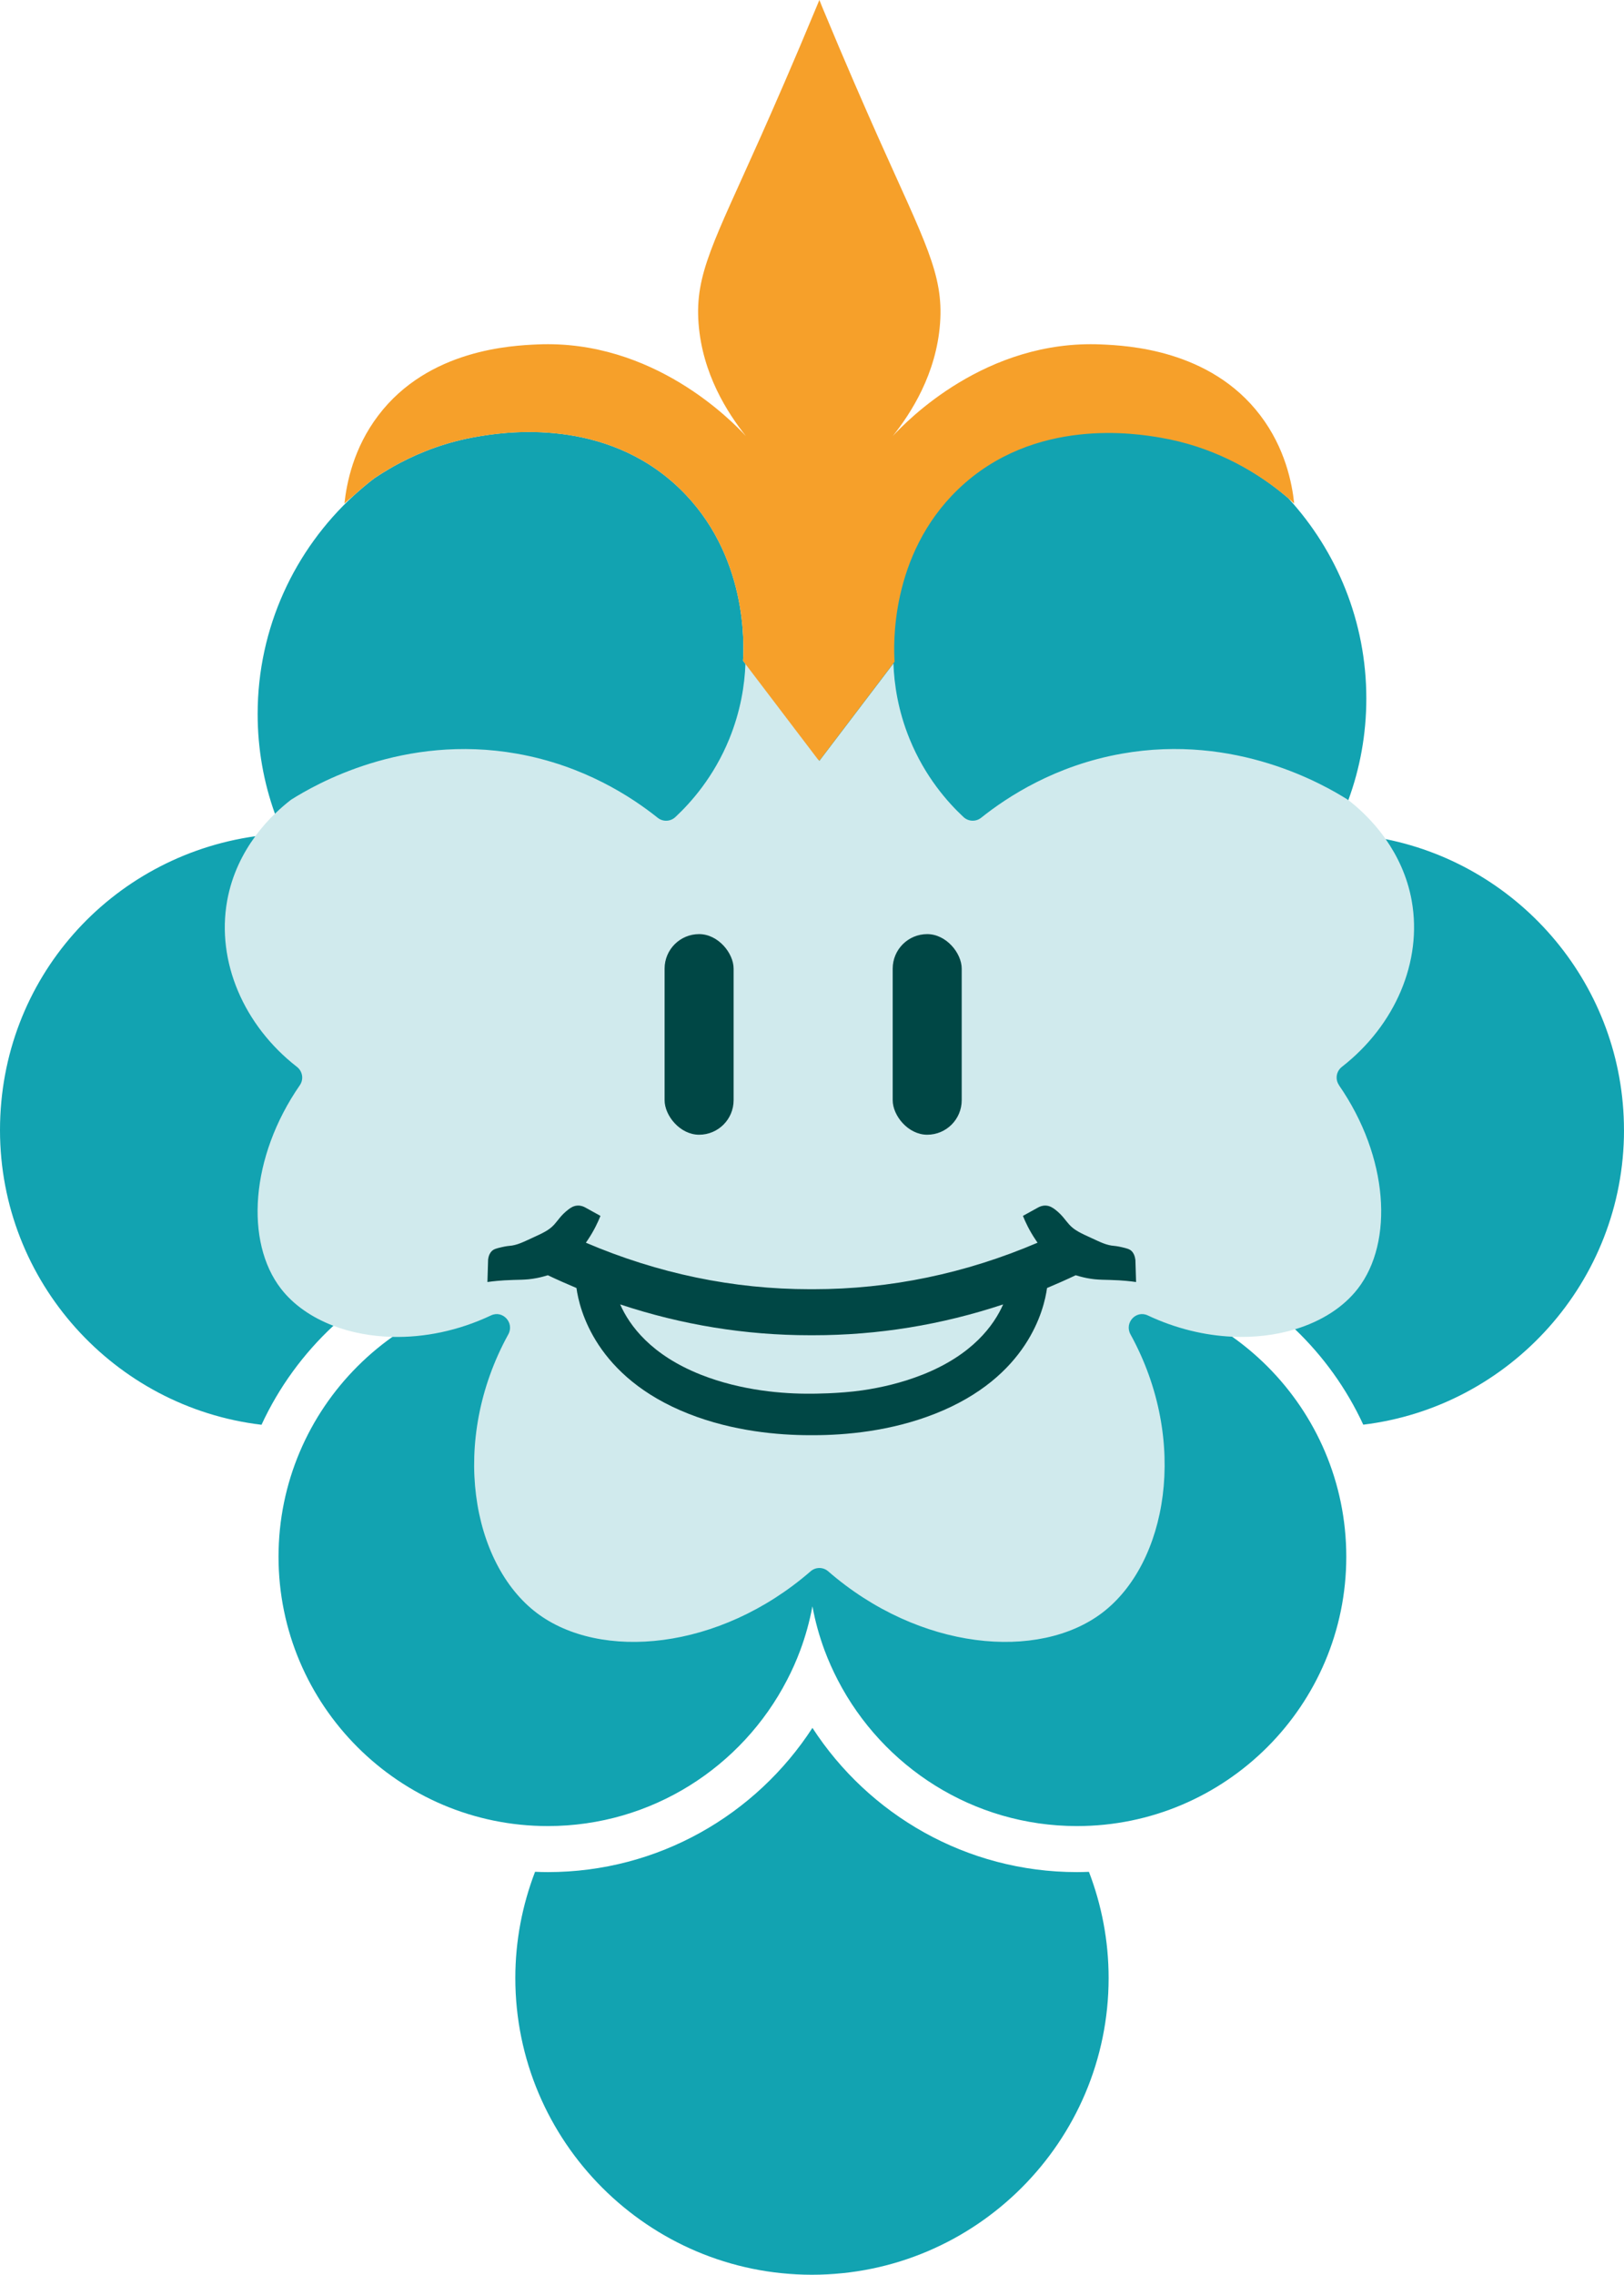 <?xml version="1.0" encoding="UTF-8"?>
<svg id="Laag_2" xmlns="http://www.w3.org/2000/svg" viewBox="0 0 599.56 839.53">
  <defs>
    <style>
      .cls-1 {
        fill: #12a3b1;
      }

      .cls-2 {
        fill: #d0eaed;
      }

      .cls-3 {
        fill: #004745;
      }

      .cls-4 {
        fill: #f6a02a;
      }
    </style>
  </defs>
  <g id="Laag_1-2" data-name="Laag_1">
    <g>
      <g>
        <path class="cls-1" d="M599.56,417.1c0,55.88-42.12,102.13-96.26,108.7-6.15-13.3-14.74-25.24-25.19-35.23-18.87-18.14-43.82-29.96-71.44-32.08-2.99-.24-6.01-.36-9.05-.36-5.3,0-10.53.36-15.64,1.05-13.4,1.82-26.09,5.91-37.64,11.91-10.73,5.54-20.48,12.7-28.94,21.18-5.79,5.79-10.99,12.2-15.46,19.09-4.47-6.9-9.65-13.28-15.44-19.07-8.42-8.42-18.11-15.56-28.76-21.1-11.75-6.11-24.68-10.28-38.34-12.08-4.96-.65-10.02-.98-15.17-.98-3.18,0-6.34.14-9.44.39-26.82,2.16-51.07,13.44-69.69,30.76-11.07,10.28-20.14,22.68-26.55,36.55C42.28,519.41,0,473.09,0,417.1s41.05-100.96,94.22-108.47c3.36-.48,6.78-.8,10.23-.95-1.07-2.41-2.07-4.87-2.96-7.39-4.13-11.48-6.37-23.88-6.37-36.77,0-31.86,13.69-60.6,35.5-80.65.02-.02.03-.03.07-.05,2.38-2.19,4.87-4.28,7.44-6.25.07-.05.14-.08.2-.14,1.63-1.1,3.4-2.21,5.27-3.31,1.31-.78,2.67-1.53,4.09-2.28,7.81-4.11,17.38-7.81,28.57-9.7,8.12-1.38,43.91-7.46,71.61,16.39.44.39.88.76,1.32,1.15.56.51,1.1,1.04,1.66,1.56,25.38,24.41,23.81,58.17,23.46,63.59v.02c.31.37.59.76.88,1.14v.02c8.9,11.67,17.72,23.32,26.6,34.99.1.14.22.29.32.42.02-.03.03-.07.07-.1.05-.1.14-.22.22-.32,9.16-12.01,18.21-24,27.38-36.01v-.02c.03-.05.07-.09.1-.14-.03-.61-.1-1.56-.12-2.82-.03-1.05-.03-2.29,0-3.72.24-12.28,3.38-37.64,23.54-57.05,28.06-27.01,66.19-20.54,74.65-19.11,22.25,3.77,38.06,14.67,46.49,21.74.29.24.56.46.83.7.14.1.26.2.37.31.02.02.03.05.03.05,17.85,19.48,28.76,45.42,28.76,73.87,0,13.16-2.34,25.8-6.64,37.5-1.53,4.23-3.33,8.34-5.37,12.3,6.52.14,12.93.85,19.13,2.09,50.12,10.02,88,54.35,88,107.4Z"/>
        <path class="cls-1" d="M409.29,730.01c0,60.38-49.12,109.52-109.52,109.52s-109.52-49.14-109.52-109.52c0-13.81,2.62-27.02,7.29-39.2,1.56.07,3.13.12,4.7.12,40.9,0,76.93-21.23,97.7-53.23,20.76,32,56.78,53.23,97.68,53.23,1.48,0,2.94-.05,4.4-.1,4.67,12.18,7.27,25.39,7.27,39.19Z"/>
        <path class="cls-1" d="M497.03,574.54c0,54.81-44.59,99.4-99.41,99.4-38.39,0-71.73-21.88-88.29-53.83-1.83-3.53-3.48-7.2-4.89-10.97-1.95-5.25-3.47-10.7-4.5-16.31-1.05,5.6-2.56,11.06-4.52,16.31-1.41,3.77-3.04,7.44-4.89,10.97-16.54,31.95-49.9,53.83-88.29,53.83-54.83,0-99.41-44.59-99.41-99.4s44.59-99.41,99.41-99.41c38.39,0,71.75,21.88,88.29,53.83,1.85,3.53,3.48,7.2,4.89,10.97,1.95,5.25,3.47,10.7,4.52,16.31,1.04-5.61,2.55-11.06,4.5-16.31,1.41-3.77,3.06-7.44,4.89-10.97,16.56-31.95,49.9-53.83,88.29-53.83,54.83,0,99.41,44.59,99.41,99.41Z"/>
      </g>
      <path class="cls-2" d="M494.34,400.53c18.31,26.46,20.28,57.82,6.96,75.06-5.3,6.86-13.42,12.04-23.18,15-7.03,2.14-14.95,3.13-23.24,2.74-10.07-.46-20.74-2.96-31.12-7.85-4.37-2.07-8.73,2.73-6.4,6.98,21.76,39.56,13.47,84.64-10.46,102.79-23.44,17.77-67.41,13.98-101.16-15.35-.92-.8-2.07-1.21-3.23-1.21s-2.31.41-3.23,1.21c-33.75,29.33-77.72,33.12-101.16,15.35-23.93-18.16-32.22-63.24-10.46-102.79,2.33-4.25-2.04-9.05-6.4-6.98-12.21,5.76-24.78,8.19-36.37,7.92-7.85-.19-15.25-1.61-21.77-4.09-8.07-3.07-14.81-7.76-19.4-13.71-13.32-17.24-11.35-48.59,6.96-75.06,1.53-2.19,1.05-5.15-1.05-6.79-19.69-15.32-29.76-38.9-25.78-61.23,1.75-9.83,5.94-17.8,10.38-23.86,2.46-3.38,5.01-6.17,7.27-8.34,2.34-2.28,4.36-3.92,5.67-4.94.14-.12.26-.19.39-.29,8.66-5.44,41.22-24.41,83.36-16.92,24.61,4.36,42.23,15.93,51.89,23.64,1.94,1.55,4.69,1.44,6.51-.24,5.88-5.49,14.22-14.9,19.89-28.77,4.26-10.43,5.71-20.09,6-27.75v-.17c9.02,11.84,17.99,23.64,26.99,35.48t.02.03c.07.1.14.2.24.31v.02s.05.07.08.1c.02-.02.03-.05.07-.09v-.02c.07-.12.14-.2.22-.32,9.04-11.86,17.99-23.66,27.01-35.52.29,7.69,1.7,17.43,6,27.92,5.67,13.88,14.01,23.29,19.89,28.77,1.82,1.68,4.57,1.78,6.51.24,9.66-7.71,27.28-19.28,51.89-23.64,42.14-7.49,74.7,11.48,83.36,16.92.12.08.22.15.34.25.02,0,.03.02.05.03,2.7,2.09,8.48,6.88,13.71,14.35,4.14,5.93,7.97,13.54,9.61,22.79,3.97,22.34-6.1,45.91-25.78,61.23-2.11,1.65-2.58,4.6-1.05,6.79Z"/>
      <path class="cls-4" d="M477.83,185.84c-.54-.49-1.12-1.01-1.77-1.58-.13-.11-.24-.21-.38-.32,0,0-.01-.03-.03-.05-.13-.1-.24-.2-.38-.3-.25-.24-.54-.48-.83-.69-.26-.21-.54-.44-.82-.67-.28-.24-.56-.47-.85-.69h-.01c-.28-.21-.56-.44-.85-.67-.28-.21-.57-.43-.86-.66-9-6.83-23.43-15.44-42.71-18.7-8.45-1.43-46.58-7.9-74.64,19.1-25.35,24.41-23.78,58.17-23.43,63.61-.16.23-.33.43-.49.63-9.02,11.86-17.97,23.68-26.99,35.52-.09.13-.15.2-.23.33-.05-.05-.06-.08-.09-.1-.03.03-.05.05-.06.08-.1-.1-.16-.2-.24-.3t-.01-.04s-.05.08-.06.11c-.11-.14-.23-.29-.33-.43-8.88-11.67-17.7-23.33-26.59-34.99-.29-.39-.59-.77-.88-1.16h0c.35-5.44,1.92-39.2-23.47-63.61-.56-.53-1.1-1.05-1.65-1.56-.44-.39-.88-.76-1.32-1.15-27.71-23.85-63.5-17.76-71.61-16.39-11.2,1.88-20.77,5.59-28.58,9.69-1.43.76-2.79,1.5-4.09,2.28-.93.56-1.84,1.1-2.73,1.65l-.11.08c-.45.29-.9.57-1.34.87-.23.14-.44.28-.66.43-.15.08-.3.18-.44.28-.06.05-.13.09-.2.14-2.56,1.97-5.06,4.06-7.43,6.25-.04.03-.06.04-.08.06-1.31,1.06-2.46,2.07-3.43,2.95.79-7.43,3.29-20.43,12.55-32.58,18.52-24.37,49.3-25.72,58.67-26.14,42.78-1.89,71.9,28.35,77,33.82-6.76-8.49-16.1-22.91-17.49-41.66-1.34-18.1,5.58-29.88,22.92-68.76,4.78-10.75,11.99-27.14,20.53-47.74.37-.92.76-1.85,1.16-2.79.39.93.76,1.87,1.12,2.79,8.54,20.6,15.75,36.99,20.53,47.74,17.35,38.88,24.22,50.65,22.91,68.76-1.38,18.75-10.71,33.17-17.46,41.66,5.08-5.48,34.2-35.72,76.98-33.82,9.34.42,40.14,1.77,58.67,26.14,9.26,12.15,11.76,25.14,12.55,32.58Z"/>
      <path class="cls-3" d="M419.14,464.87c-.21-1.77-.91-2.66-1.26-3.04-.82-.85-1.8-1.08-3.75-1.54-1.59-.38-2.79-.48-2.8-.48-2.73-.19-5.08-1.36-8.16-2.79-4.35-1.98-6.52-2.99-8.41-5.06-1.54-1.68-2.5-3.44-5.13-5.49-.96-.74-2.06-1.46-3.51-1.53-1.27-.08-2.31.39-2.91.73-1.85,1.03-3.71,2.06-5.56,3.07.9,2.25,2.38,5.44,4.71,8.88.21.32.44.67.69,1.02-26.65,11.38-54.41,17.16-82.74,17.16h-1.29c-28.32,0-56.09-5.78-82.72-17.16.24-.35.48-.71.69-1.02,2.32-3.44,3.8-6.64,4.69-8.88-1.84-1.01-3.7-2.03-5.56-3.07-.59-.34-1.63-.81-2.91-.73-1.45.06-2.54.78-3.49,1.53-2.64,2.04-3.6,3.81-5.13,5.49-1.89,2.07-4.08,3.08-8.42,5.06-3.09,1.43-5.45,2.6-8.16,2.79-.01,0-1.21.1-2.8.48-1.94.45-2.93.69-3.75,1.54-.35.38-1.05,1.27-1.26,3.04-.1,2.75-.18,5.53-.25,8.28,2.65-.37,4.79-.53,6.21-.62,5.3-.32,7.73-.01,11.96-.83,1.82-.35,3.24-.78,4.13-1.05,3.52,1.67,7.05,3.23,10.57,4.71,1.07,7.86,7.1,32.92,41.42,46.43,16.4,6.47,33.24,7.89,44.74,7.89.2,0,.4,0,.61-.01h.21c.2.01.39.01.59.01,11.51,0,28.34-1.41,44.75-7.89,34.32-13.51,40.35-38.57,41.41-46.43,3.53-1.48,7.06-3.04,10.58-4.71.86.26,2.31.69,4.11,1.05,4.23.82,6.67.52,11.96.83,1.4.09,3.56.25,6.22.62-.08-2.75-.16-5.53-.25-8.28ZM340.42,507.4c-7.42,2.93-15.01,4.7-22.03,5.72-8.73,1.27-18.67,1.24-18.67,1.24h-.14c-10.37.11-25.85-1.11-40.71-6.96-18.56-7.32-26.51-18.26-29.91-25.99,22.77,7.56,46.23,11.38,70.05,11.38h1.29c23.83,0,47.27-3.82,70.05-11.38-3.41,7.73-11.34,18.67-29.91,25.99Z"/>
      <g>
        <rect class="cls-3" x="245.36" y="344.75" width="25.48" height="74.04" rx="12.74" ry="12.74"/>
        <rect class="cls-3" x="329.57" y="344.75" width="25.48" height="74.04" rx="12.74" ry="12.74"/>
      </g>
    </g>
  </g>
</svg>
